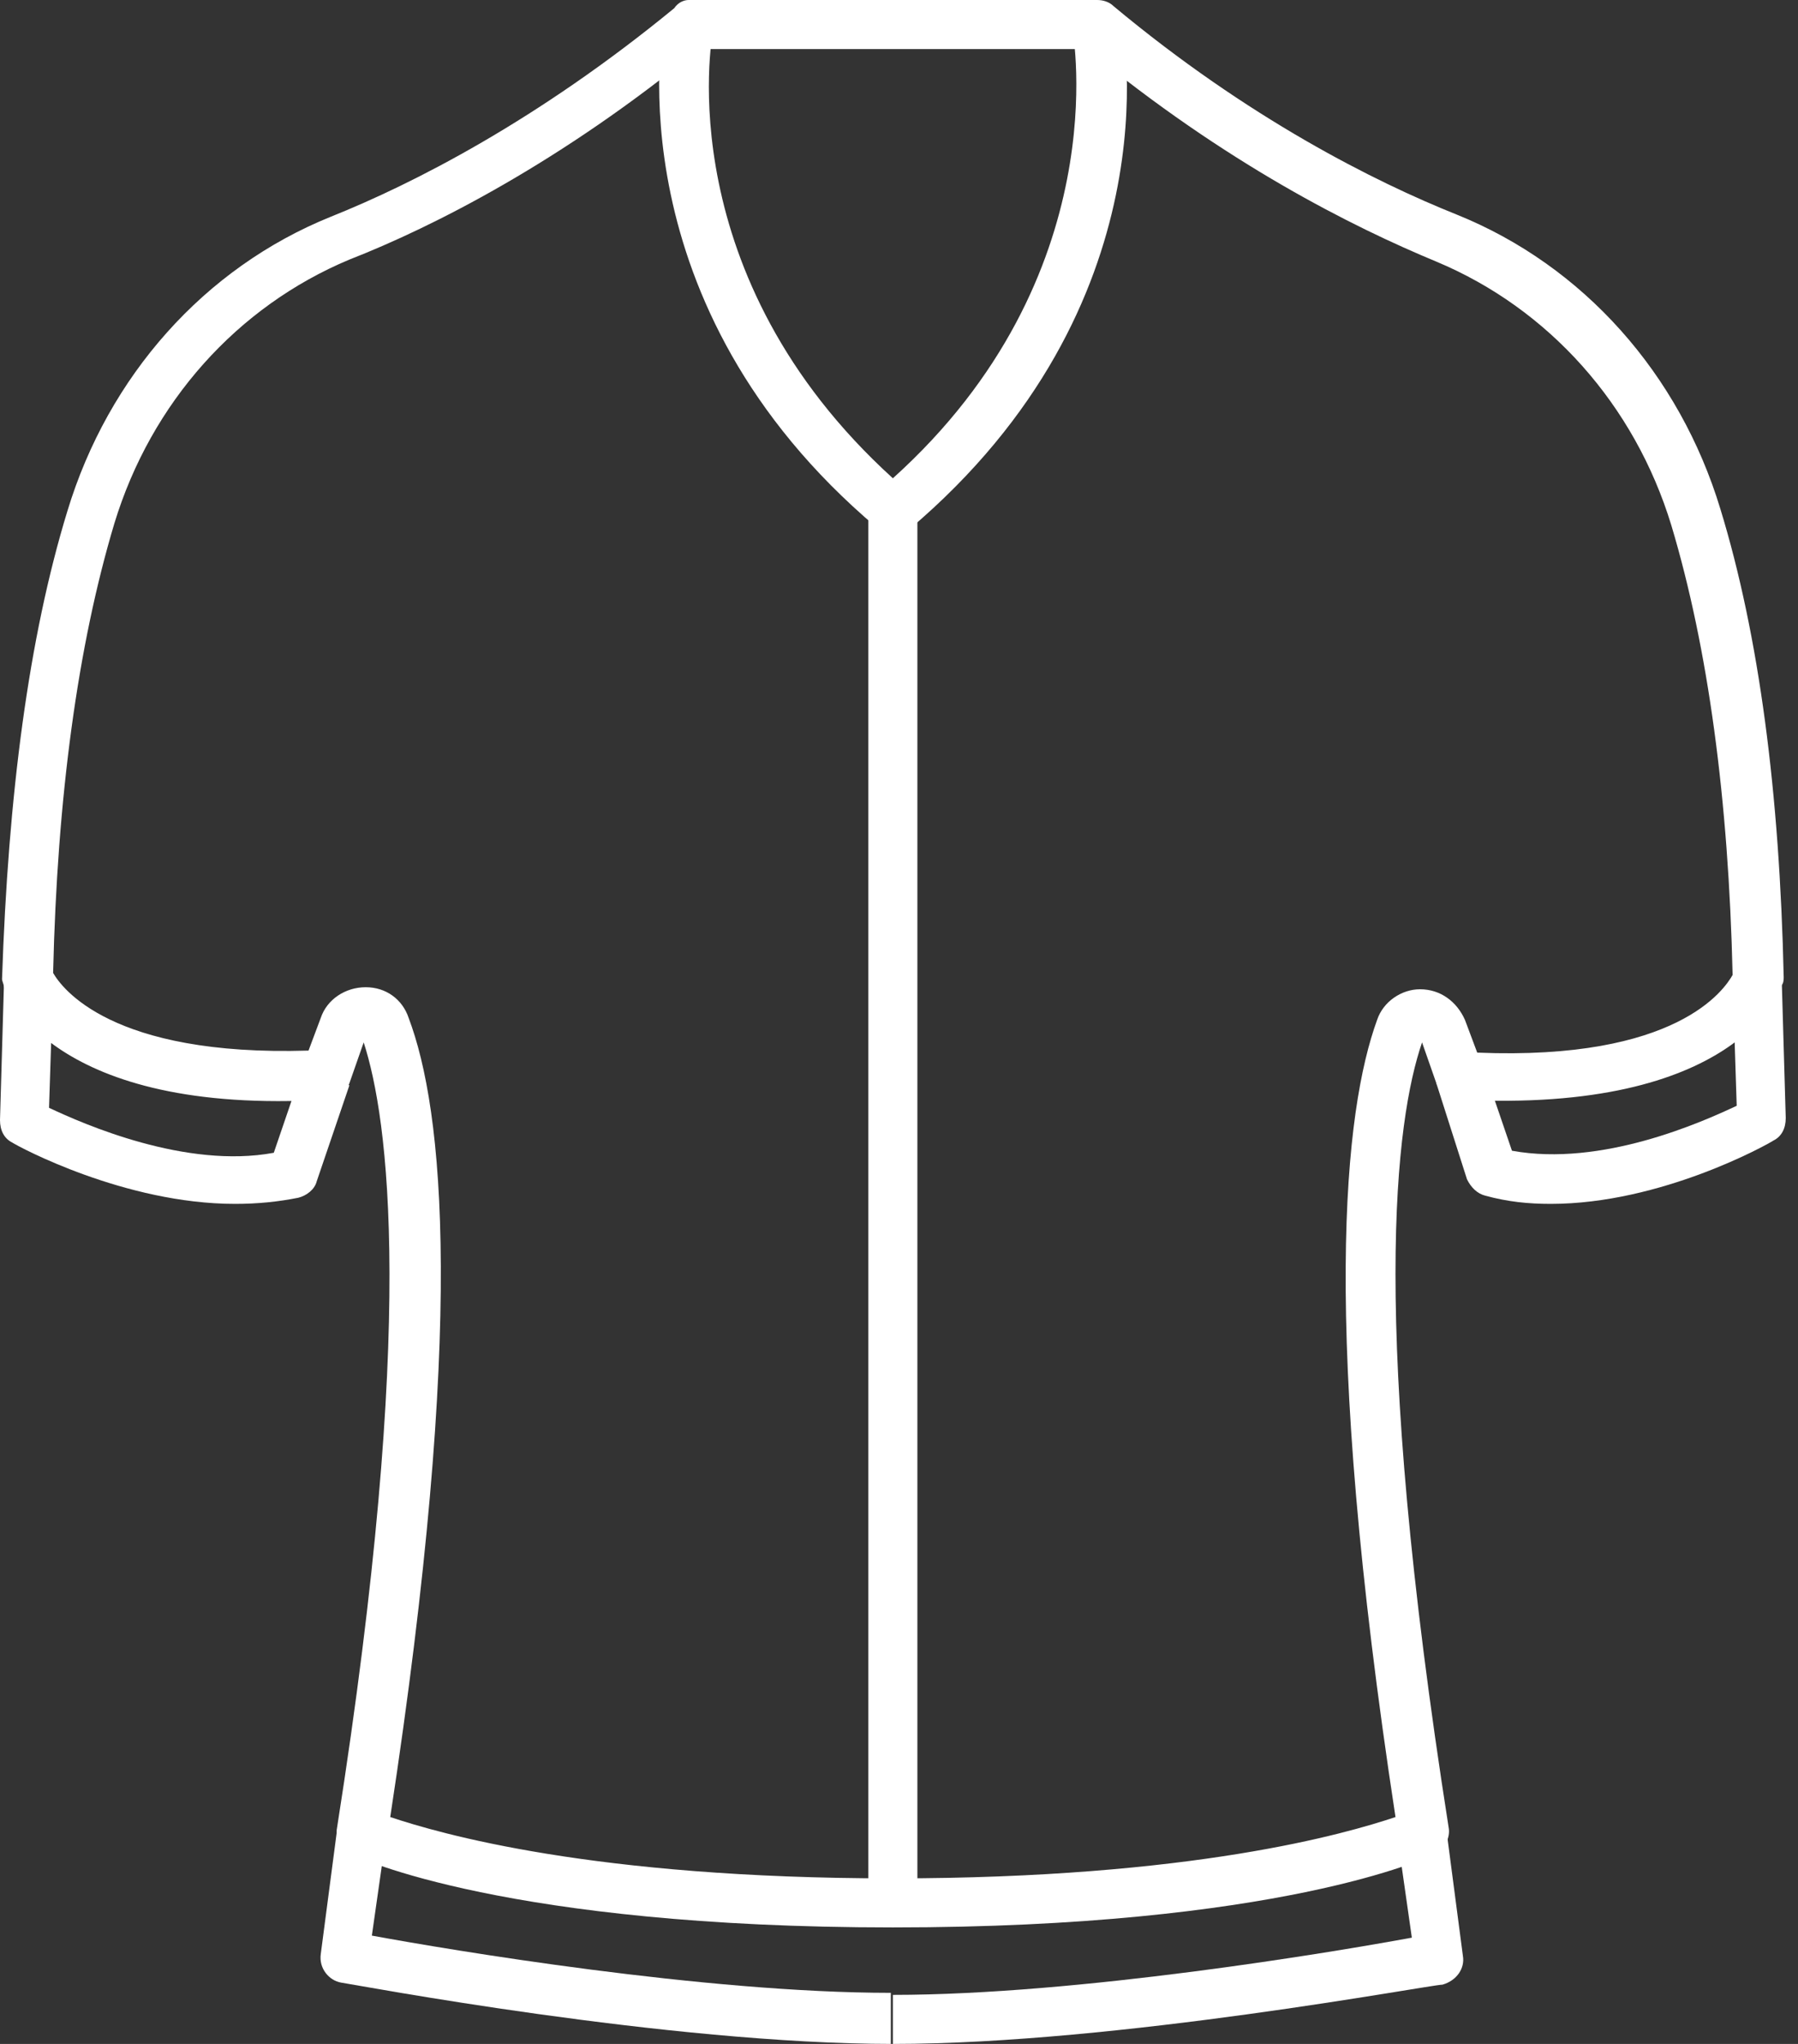 <?xml version="1.0" encoding="UTF-8"?> <svg xmlns="http://www.w3.org/2000/svg" width="88" height="100" viewBox="0 0 88 100" fill="none"><rect x="0" y="0" width="88" height="100" fill="#333333" stroke="none"/> <path d="M11.5 58.9C6.1 58.9 0.9 56.1 0.6 55.9C0.2 55.7 0 55.3 0 54.8L0.2 47.9L2.6 48L2.4 54.2C4.1 55 9.1 57.2 13.4 56.4L14.8 52.3L17.1 53.1L15.5 57.8C15.4 58.2 15 58.5 14.6 58.6C13.6 58.8 12.6 58.9 11.5 58.9Z" fill="white"></path> <path d="M43.7 100C32.7 100 17.4 97.1 16.7 97C16.1 96.9 15.6 96.3 15.7 95.6L16.5 89.5L18.9 89.8L18.2 94.7C22 95.4 34.5 97.5 43.6 97.5V100H43.7Z" fill="white"></path> <path d="M43.7 94.3C24.9 94.3 17.5 90.9 17.2 90.7C16.7 90.5 16.4 89.9 16.5 89.4C20.4 64.6 19 54.7 17.8 51L17.1 53C16.9 53.5 16.5 53.8 16 53.8C2.5 54.6 0.3 48.5 0.2 48.3C0.2 48.2 0.1 48 0.1 47.9C0.4 38.9 1.4 31.2 3.3 25C5.3 18.4 10 13.1 16.2 10.6C20.2 9 26.3 5.9 33 0.4C33.2 0.1 33.5 0 33.7 0H53.7C54 0 54.3 0.1 54.5 0.3C61.1 5.8 67.3 8.9 71.3 10.5C77.5 13 82.2 18.3 84.2 24.9C86.1 31.1 87.1 38.8 87.3 47.8C87.3 47.9 87.3 48.1 87.2 48.2C87.1 48.5 85 54.5 71.4 53.8C70.9 53.8 70.5 53.5 70.3 53L69.6 51C68.3 54.8 67 64.6 70.9 89.4C71 89.9 70.7 90.5 70.2 90.7C69.9 90.9 62.5 94.3 43.7 94.3ZM19.1 88.9C21.5 89.7 29 91.9 43.7 91.9C58.4 91.9 65.9 89.7 68.3 88.9C64.6 64.7 65.8 54.3 67.4 49.9C67.7 49 68.6 48.4 69.5 48.4C70.5 48.4 71.3 49 71.7 49.9L72.3 51.5C82.1 51.9 84.4 48.4 84.8 47.7C84.6 39.1 83.6 31.7 81.8 25.7C80 19.8 75.8 15.1 70.3 12.8C66.2 11.1 60 8 53.2 2.4H34.2C27.5 7.9 21.2 11.1 17.1 12.7C11.6 15 7.4 19.7 5.6 25.6C3.8 31.6 2.8 39 2.6 47.6C3 48.3 5.4 51.7 15.1 51.4L15.7 49.8C16 48.9 16.9 48.3 17.9 48.3C18.9 48.3 19.7 48.9 20 49.8C21.7 54.3 22.8 64.7 19.1 88.9Z" fill="white"></path> <path d="M43.7 100V97.6C52.8 97.6 65.3 95.5 69.1 94.8L68.4 89.9L70.8 89.6L71.6 95.7C71.7 96.3 71.3 96.9 70.6 97.1C70 97.1 54.7 100 43.7 100Z" fill="white"></path> <path d="M43.7 26.1C43.4 26.1 43.1 26 42.9 25.8C30 14.9 32.4 1.5 32.5 1L34.9 1.5C34.8 2 32.8 13.5 43.7 23.4C54.7 13.5 52.5 1.6 52.5 1.5L54.9 1C55 1.6 57.5 14.9 44.5 25.9C44.3 26.1 44 26.1 43.7 26.1Z" fill="white"></path> <path d="M75.9 58.9C74.8 58.9 73.8 58.8 72.7 58.5C72.3 58.4 72 58.1 71.8 57.7L70.3 53L72.6 52.2L74 56.3C78.4 57.1 83.3 54.9 85 54.1L84.8 47.9L87.2 47.8L87.4 54.7C87.4 55.2 87.2 55.6 86.8 55.8C86.5 56 81.3 58.9 75.9 58.9Z" fill="white"></path> <path d="M44.9 24.9H42.5V93.1H44.9V24.9Z" fill="white"></path> </svg> 